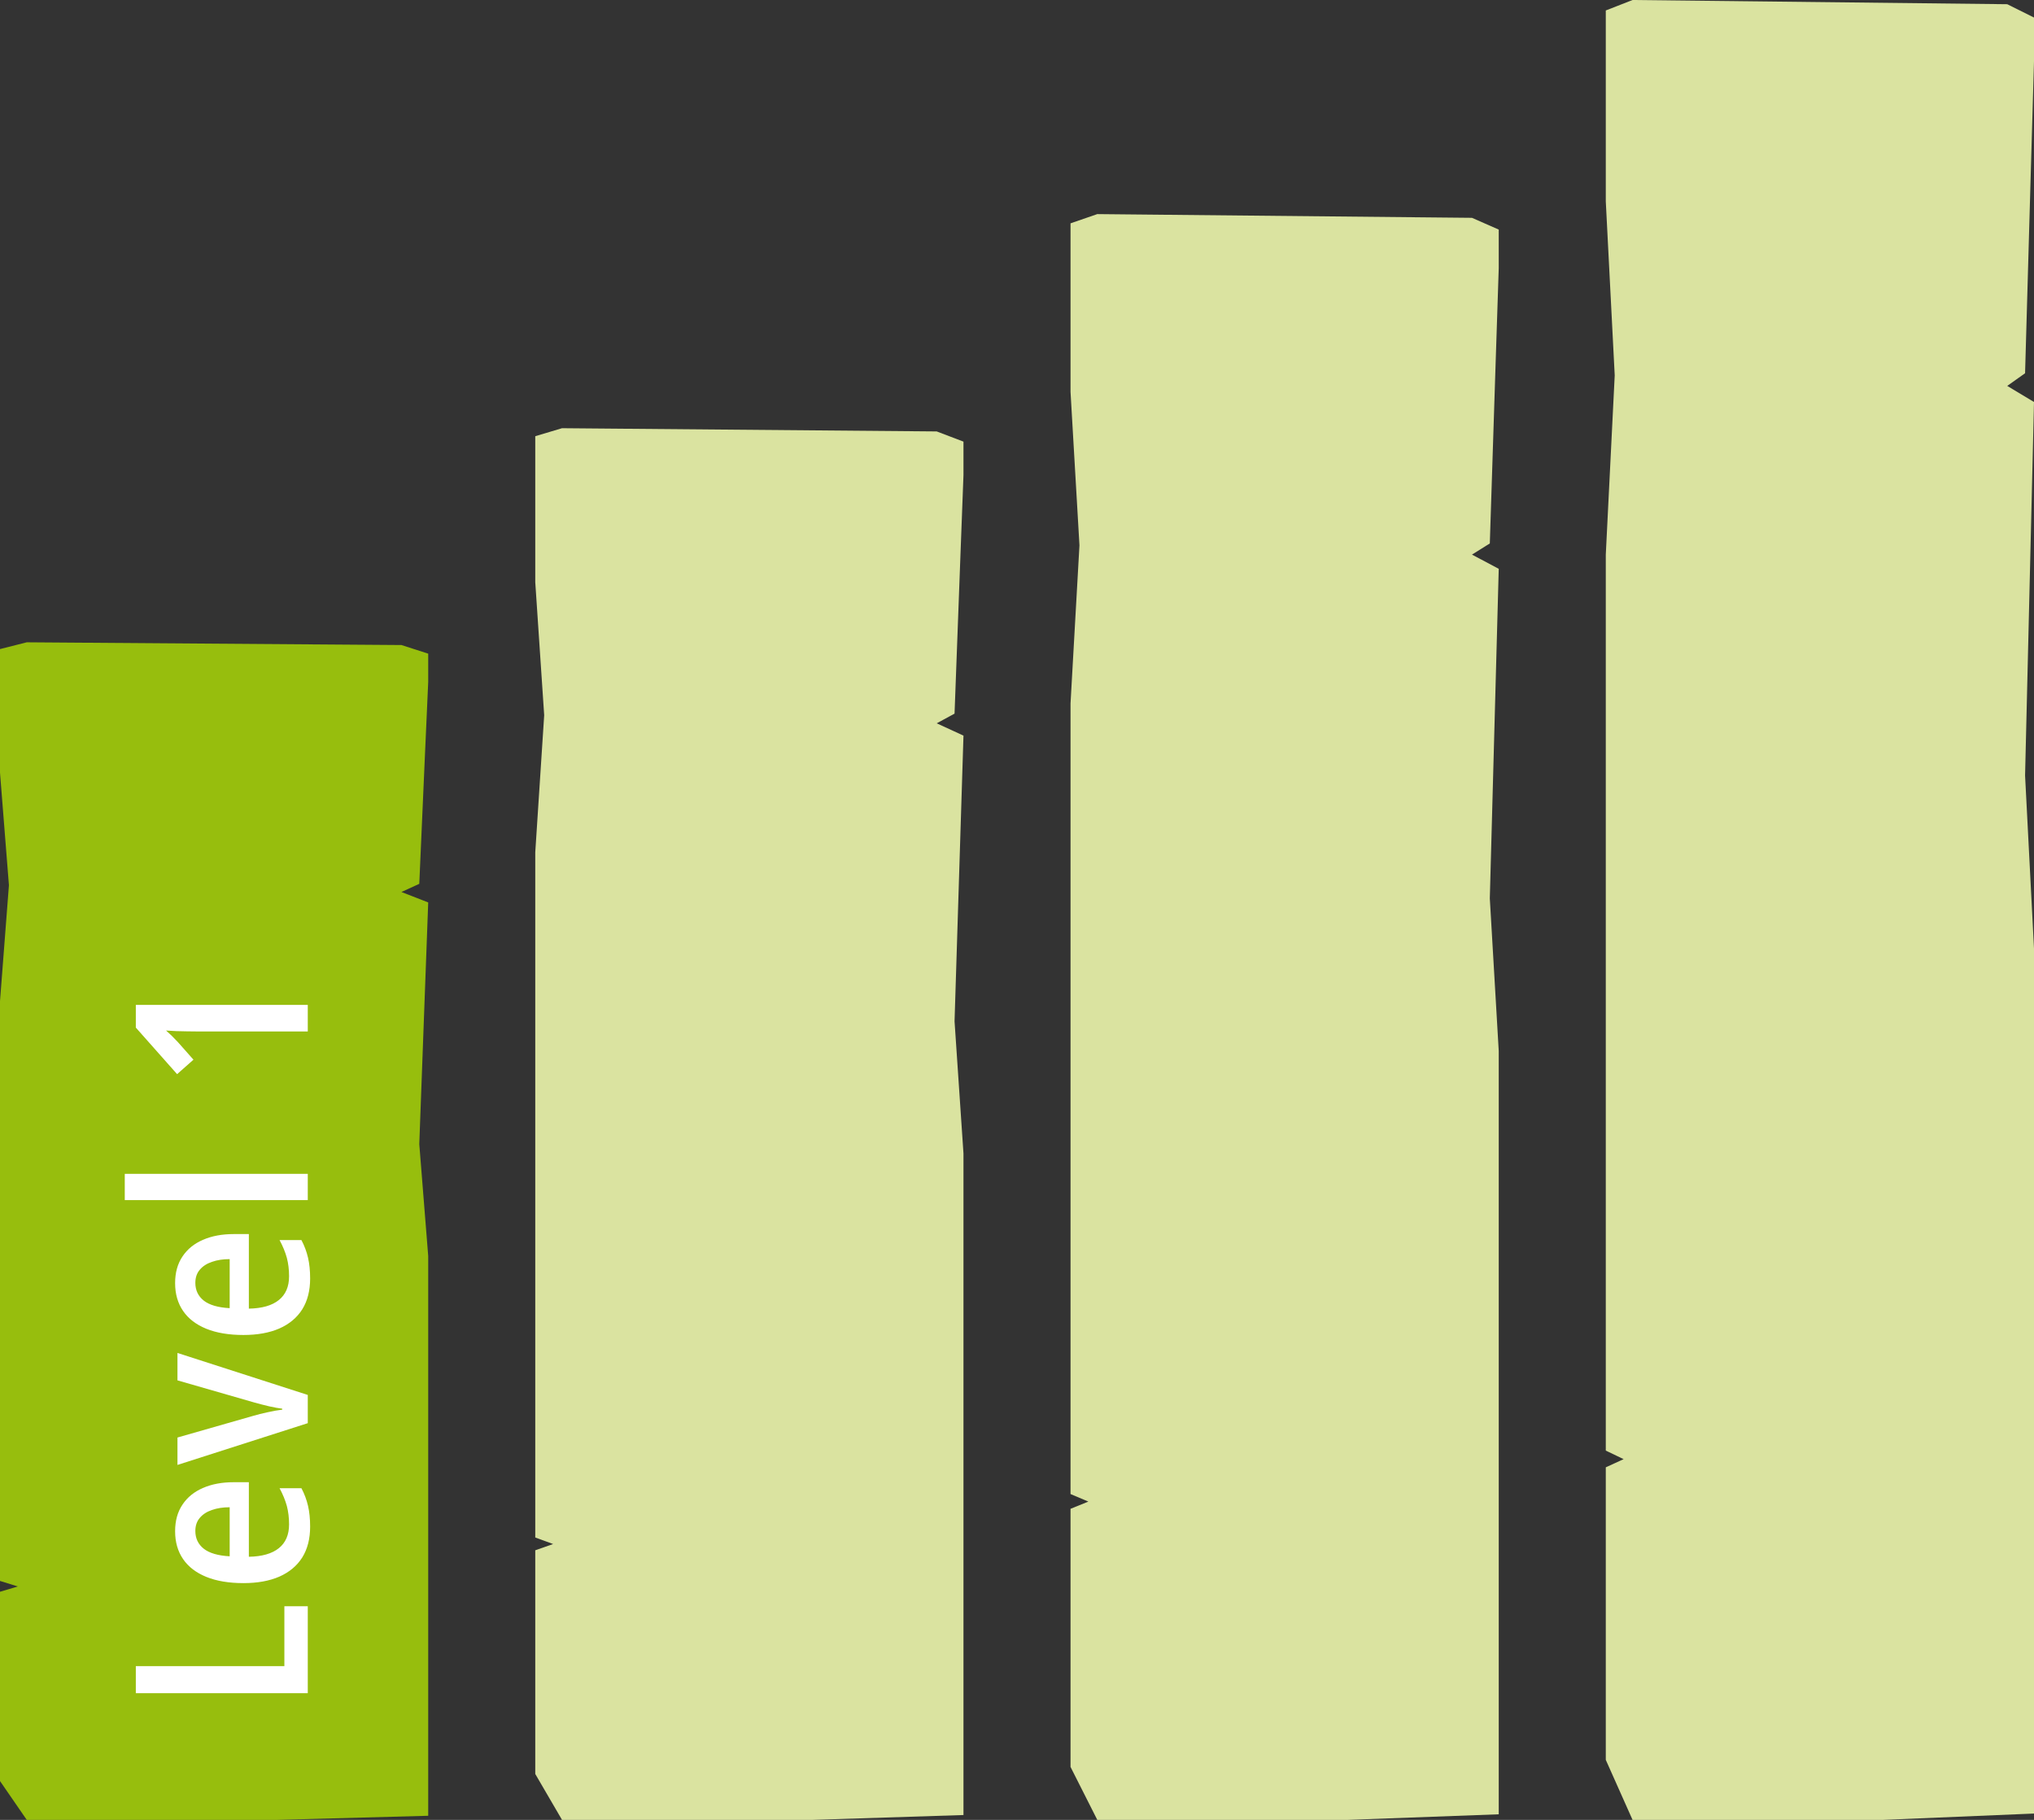 <?xml version="1.0" encoding="UTF-8"?> <svg xmlns="http://www.w3.org/2000/svg" width="152" height="136" viewBox="0 0 152 136" fill="none"><rect x="0" y="0" width="152" height="136" fill="#333333" stroke="none"/><g clip-path="url(#clip0_116_657)"><path d="M2 136L0 133.098V118.953L1.333 118.557L0 118.144V74.818L0.667 66.151L0 57.739V48.506L2 48L30 48.204L32 48.848V50.962L31.76 56.34L31.333 66.049L30 66.66L32 67.439L31.333 85.501L32 93.864V134.652V135.694L20.74 136H2Z" fill="#97BE0D"></path></g><g clip-path="url(#clip1_116_657)"><path d="M42 136L40 132.57V115.853L41.333 115.386L40 114.898V63.694L40.667 53.451L40 43.51V32.598L42 32L70 32.241L72 33.003V35.501L71.76 41.856L71.333 53.33L70 54.053L72 54.973L71.333 76.32L72 86.203V134.407V135.638L60.74 136H42Z" fill="#DAE3A0"></path></g><path d="M82 136L80 132.043V112.754L81.333 112.214L80 111.651V52.57L80.667 40.751L80 29.281V16.69L82 16L110 16.278L112 17.157V20.039L111.76 27.373L111.333 40.612L110 41.446L112 42.507L111.333 67.138L112 78.542V134.162V135.583L100.74 136H82Z" fill="#DAE3A0"></path><path d="M122 136L120 131.515V109.654L121.333 109.043L120 108.404V41.446L120.667 28.051L120 15.051V0.782L122 0L150 0.315L152 1.311V4.578L151.76 12.889L151.333 27.893L150 28.839L152 30.041L151.333 57.957L152 70.881V133.917V135.527L140.74 136H122Z" fill="#DAE3A0"></path><path d="M23 126.532H10.15V124.511H21.251V120.037H23V126.532ZM13.086 114.431C13.086 113.646 13.271 112.98 13.64 112.436C14.003 111.891 14.513 111.478 15.169 111.196C15.825 110.909 16.593 110.766 17.472 110.766H18.597V116.338C19.581 116.32 20.328 116.106 20.838 115.696C21.348 115.286 21.602 114.694 21.602 113.921C21.602 113.423 21.547 112.963 21.436 112.541C21.318 112.113 21.137 111.671 20.891 111.214H22.525C22.748 111.636 22.912 112.075 23.018 112.532C23.123 112.983 23.176 113.502 23.176 114.088C23.176 114.99 22.98 115.758 22.587 116.391C22.189 117.018 21.617 117.495 20.873 117.823C20.129 118.146 19.235 118.307 18.192 118.307C17.102 118.307 16.177 118.151 15.415 117.841C14.653 117.53 14.076 117.088 13.684 116.514C13.285 115.934 13.086 115.239 13.086 114.431ZM14.598 114.413C14.598 114.964 14.809 115.406 15.23 115.74C15.652 116.068 16.297 116.256 17.164 116.303V112.638C16.666 112.638 16.227 112.705 15.846 112.84C15.459 112.969 15.154 113.165 14.932 113.429C14.709 113.687 14.598 114.015 14.598 114.413ZM23 106.354L13.262 109.475V107.427L18.887 105.818C19.238 105.713 19.61 105.619 20.003 105.537C20.39 105.449 20.753 105.385 21.093 105.344V105.273C20.817 105.238 20.495 105.18 20.126 105.098C19.751 105.01 19.376 104.913 19.001 104.808L13.262 103.155V101.107L23 104.245V106.354ZM13.086 95.888C13.086 95.103 13.271 94.438 13.64 93.893C14.003 93.348 14.513 92.935 15.169 92.653C15.825 92.366 16.593 92.223 17.472 92.223H18.597V97.795C19.581 97.777 20.328 97.564 20.838 97.153C21.348 96.743 21.602 96.151 21.602 95.378C21.602 94.88 21.547 94.42 21.436 93.998C21.318 93.57 21.137 93.128 20.891 92.671H22.525C22.748 93.093 22.912 93.532 23.018 93.989C23.123 94.44 23.176 94.959 23.176 95.545C23.176 96.447 22.98 97.215 22.587 97.848C22.189 98.475 21.617 98.952 20.873 99.28C20.129 99.603 19.235 99.764 18.192 99.764C17.102 99.764 16.177 99.608 15.415 99.298C14.653 98.987 14.076 98.545 13.684 97.971C13.285 97.391 13.086 96.696 13.086 95.888ZM14.598 95.87C14.598 96.421 14.809 96.863 15.23 97.197C15.652 97.525 16.297 97.713 17.164 97.76V94.095C16.666 94.095 16.227 94.162 15.846 94.297C15.459 94.426 15.154 94.622 14.932 94.886C14.709 95.144 14.598 95.472 14.598 95.87ZM23 87.724V89.684H9.324V87.724H23ZM23 75.096V77.082H14.782C14.513 77.082 14.243 77.079 13.974 77.073C13.704 77.067 13.44 77.061 13.183 77.056C12.919 77.044 12.661 77.029 12.409 77.012C12.532 77.117 12.67 77.243 12.822 77.39C12.969 77.536 13.13 77.703 13.306 77.891L14.457 79.191L13.235 80.272L10.15 76.792V75.096H23Z" fill="white"></path><defs><clipPath id="clip0_116_657"><rect width="88" height="32" fill="white" transform="matrix(0 1 -1 0 32 48)"></rect></clipPath><clipPath id="clip1_116_657"><rect width="104" height="32" fill="white" transform="matrix(0 1 -1 0 72 32)"></rect></clipPath></defs></svg> 